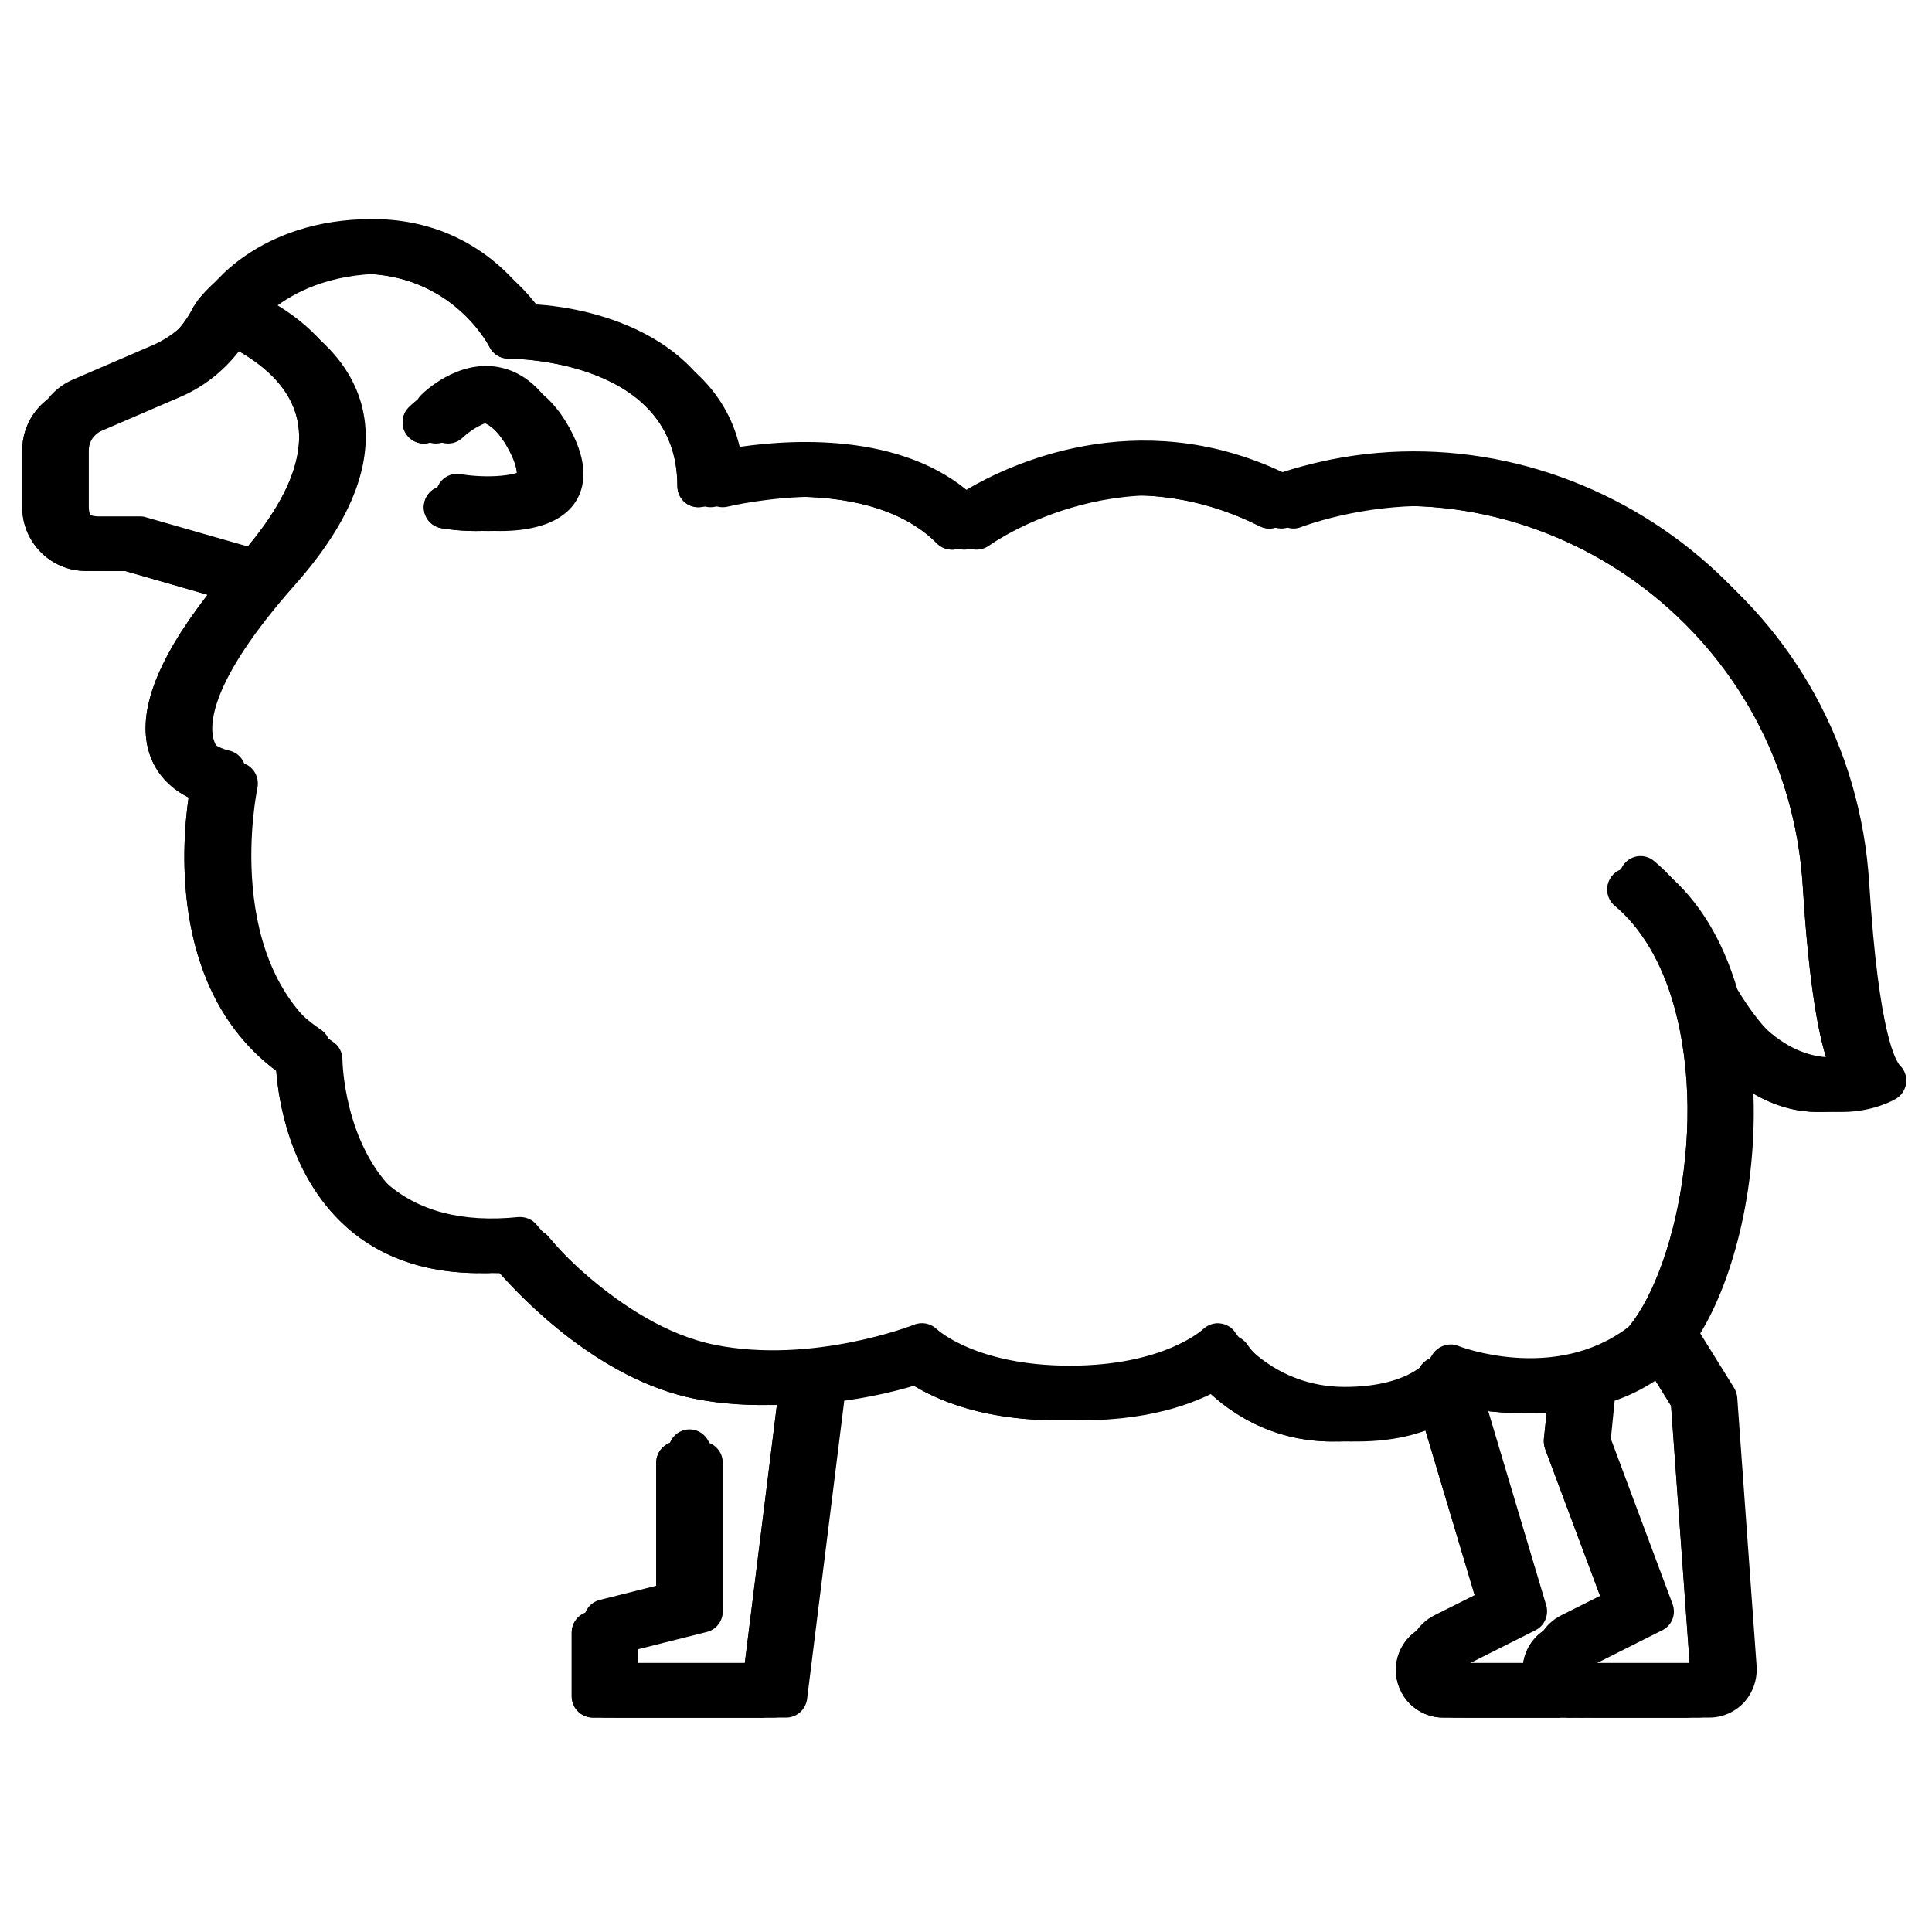 <svg xmlns="http://www.w3.org/2000/svg" xmlns:xlink="http://www.w3.org/1999/xlink" width="200" zoomAndPan="magnify" viewBox="0 0 150 150" height="200" preserveAspectRatio="xMidYMid meet" version="1.0"><defs><clipPath id="7eb87643ad"><path d="M 1.648 1.953 L 146.129 1.953 L 146.129 117.352 L 1.648 117.352 Z M 1.648 1.953 " clip-rule="nonzero"/></clipPath><clipPath id="c503632b9b"><path d="M 1.648 1.008 L 146.129 1.008 L 146.129 116.406 L 1.648 116.406 Z M 1.648 1.008 " clip-rule="nonzero"/></clipPath><clipPath id="7dbf29f07b"><path d="M 0.707 1.953 L 145.188 1.953 L 145.188 117.352 L 0.707 117.352 Z M 0.707 1.953 " clip-rule="nonzero"/></clipPath><clipPath id="0eeb43cb68"><path d="M 0.707 1.953 L 145.188 1.953 L 145.188 117.352 L 0.707 117.352 Z M 0.707 1.953 " clip-rule="nonzero"/></clipPath><clipPath id="4e1ebe2c93"><path d="M 2.59 1.953 L 147.074 1.953 L 147.074 117.352 L 2.59 117.352 Z M 2.59 1.953 " clip-rule="nonzero"/></clipPath><clipPath id="d67b8f3688"><rect x="0" width="149" y="0" height="118"/></clipPath></defs><g transform="matrix(1, 0, 0, 1, 1, 16)"><g clip-path="url(#d67b8f3688)"><path fill="#000000" d="M 37.598 13.43 C 34.477 12.922 31.961 15.344 31.684 15.625 C 31.043 16.266 31.043 17.312 31.684 17.953 C 32.324 18.598 33.363 18.598 34.004 17.953 C 34.02 17.938 35.59 16.445 37.07 16.684 C 37.988 16.832 38.832 17.672 39.582 19.176 C 40.047 20.109 40.199 20.879 39.977 21.18 C 39.422 21.938 36.781 22.09 34.754 21.758 C 33.855 21.609 33.016 22.219 32.867 23.113 C 32.719 24.012 33.324 24.859 34.215 25.008 C 34.617 25.078 35.656 25.227 36.898 25.227 C 38.875 25.227 41.363 24.844 42.617 23.141 C 43.324 22.176 43.883 20.449 42.516 17.699 C 41.27 15.195 39.613 13.758 37.598 13.43 Z M 37.598 13.43 " fill-opacity="1" fill-rule="nonzero"/><g clip-path="url(#7eb87643ad)"><path fill="#000000" d="M 145.582 66.73 C 145.312 66.457 143.93 64.504 143.188 52.609 C 141.855 31.074 121.871 16.711 102.285 20.629 C 100.594 20.977 99.316 21.355 98.574 21.602 C 87.254 16.262 77.312 21.027 74.031 22.973 C 68.32 18.305 59.523 19.113 55.684 19.758 C 54.488 11.449 45.773 8.844 40.359 8.562 C 39.047 6.566 35.223 1.953 27.922 1.953 C 18.949 1.953 15.223 7.391 15.074 7.641 C 15.059 7.656 15.059 7.688 15.043 7.723 C 15.027 7.754 14.992 7.773 14.977 7.805 C 14.09 9.586 12.598 11.004 10.777 11.777 L 4.656 14.414 C 2.836 15.207 1.668 16.988 1.668 18.965 L 1.668 23.383 C 1.668 26.102 3.883 28.328 6.594 28.328 L 9.645 28.328 L 16.059 30.176 C 11.988 35.434 10.496 39.539 11.598 42.656 C 12.188 44.32 13.434 45.344 14.582 45.918 C 14.008 49.91 13.254 61.051 21.391 67.137 C 21.555 69.344 22.41 75.23 26.742 79.172 C 29.742 81.906 33.781 83.109 38.703 82.797 C 40.539 84.891 46.496 91.105 53.848 92.59 C 56.047 93.035 58.227 93.133 60.262 93.066 L 57.652 114.055 L 47.613 114.055 L 47.613 112.043 L 52.93 110.707 C 53.668 110.527 54.176 109.867 54.176 109.109 L 54.176 97.566 C 54.176 96.66 53.438 95.918 52.535 95.918 C 51.633 95.918 50.895 96.66 50.895 97.566 L 50.895 107.82 L 45.578 109.156 C 44.84 109.34 44.332 110 44.332 110.758 L 44.332 115.703 C 44.332 116.609 45.07 117.352 45.973 117.352 L 59.098 117.352 C 59.918 117.352 60.625 116.723 60.723 115.898 L 63.594 92.82 L 63.594 92.754 C 66.613 92.344 69.043 91.617 70.289 91.188 C 71.848 92.277 75.555 94.27 82.07 94.27 C 87.879 94.27 91.473 92.688 93.277 91.566 C 94.883 93.25 98.246 95.918 103.398 95.918 C 106.684 95.918 108.898 95.16 110.391 94.305 L 114.559 108.25 L 110.355 110.359 C 109.094 111.004 108.324 112.258 108.324 113.656 C 108.324 115.703 109.965 117.352 111.996 117.352 L 120.926 117.352 C 121.039 117.352 121.137 117.301 121.234 117.285 C 121.434 117.316 121.629 117.352 121.844 117.352 L 130.77 117.352 C 131.785 117.352 132.754 116.922 133.445 116.195 C 134.133 115.453 134.492 114.449 134.445 113.41 L 132.934 92.508 C 132.918 92.242 132.82 91.98 132.688 91.75 L 130.062 87.527 C 132.652 83.324 134.711 75.699 134.117 67.473 C 135.586 68.762 137.156 69.625 138.82 70.047 C 139.633 70.254 140.398 70.332 141.098 70.332 C 143.531 70.332 145.18 69.359 145.266 69.305 C 145.699 69.047 145.988 68.598 146.051 68.094 C 146.109 67.59 145.938 67.086 145.582 66.73 Z M 10.316 25.098 C 10.184 25.047 10.02 25.031 9.875 25.031 L 6.594 25.031 C 5.691 25.031 4.949 24.289 4.949 23.383 L 4.949 18.965 C 4.949 18.305 5.344 17.711 5.953 17.449 L 12.074 14.812 C 14.141 13.922 15.863 12.438 17.109 10.574 C 18.848 11.348 22.066 13.145 22.934 16.23 C 23.789 19.23 22.293 22.938 18.488 27.242 C 18.438 27.289 18.406 27.34 18.355 27.406 Z M 120.203 110.359 C 118.938 111.004 118.168 112.258 118.168 113.656 C 118.168 113.789 118.199 113.922 118.199 114.055 L 111.996 114.055 C 111.785 114.055 111.605 113.871 111.605 113.656 C 111.605 113.508 111.688 113.379 111.816 113.312 L 117.266 110.574 C 117.969 110.23 118.332 109.406 118.102 108.629 L 113.508 93.23 C 115.148 93.594 117.477 93.875 120.039 93.562 L 119.809 95.754 C 119.793 96 119.824 96.266 119.906 96.496 L 124.32 108.301 Z M 131.164 113.641 C 131.164 113.773 131.113 113.871 131.062 113.938 C 131 113.988 130.918 114.055 130.77 114.055 L 121.844 114.055 C 121.629 114.055 121.449 113.871 121.449 113.656 C 121.449 113.508 121.531 113.379 121.664 113.312 L 127.109 110.574 C 127.863 110.211 128.211 109.324 127.914 108.531 L 123.121 95.707 L 123.418 92.754 C 124.746 92.293 126.078 91.617 127.355 90.645 C 127.52 90.512 127.699 90.363 127.863 90.215 L 129.688 93.148 Z M 132.938 60.801 C 131.797 56.945 129.949 53.906 127.422 51.789 C 126.727 51.211 125.691 51.301 125.113 52 C 124.531 52.703 124.625 53.742 125.32 54.324 C 127.367 56.039 128.945 58.684 129.883 61.984 C 132.793 72.172 129.328 85.031 125.387 88.008 C 119.66 92.324 112.277 89.473 112.211 89.441 C 111.457 89.129 110.555 89.488 110.16 90.199 C 110.094 90.297 108.715 92.621 103.398 92.621 C 97.836 92.621 95.031 88.582 94.918 88.418 C 94.656 88.008 94.211 87.742 93.734 87.691 C 93.672 87.691 93.605 87.676 93.555 87.676 C 93.129 87.676 92.719 87.859 92.406 88.137 C 92.375 88.172 89.371 90.973 82.07 90.973 C 74.77 90.973 71.766 88.172 71.75 88.156 C 71.273 87.691 70.582 87.543 69.977 87.793 C 69.895 87.824 62.102 90.875 54.504 89.359 C 46.988 87.84 40.754 80.125 40.688 80.059 C 40.344 79.617 39.801 79.402 39.246 79.434 C 34.879 79.879 31.418 78.973 28.957 76.746 C 24.723 72.906 24.641 66.312 24.641 66.246 C 24.641 65.703 24.363 65.176 23.902 64.879 C 15.141 58.992 18.012 45.309 18.043 45.176 C 18.125 44.73 18.043 44.27 17.797 43.906 C 17.551 43.527 17.16 43.281 16.715 43.199 C 16.668 43.184 15.141 42.871 14.68 41.535 C 14.305 40.43 14.172 37.066 20.949 29.418 C 25.543 24.242 27.266 19.492 26.102 15.32 C 25 11.449 21.637 9.141 19.293 7.953 C 20.816 6.75 23.59 5.25 27.922 5.25 C 34.961 5.25 37.832 10.707 37.949 10.938 C 38.227 11.496 38.785 11.844 39.41 11.844 C 39.949 11.844 52.535 11.957 52.535 21.734 C 52.535 22.246 52.766 22.723 53.16 23.039 C 53.57 23.352 54.078 23.449 54.57 23.332 C 54.699 23.301 66.891 20.352 72.699 26.203 C 73.273 26.762 74.16 26.828 74.816 26.383 C 75.262 26.055 85.695 18.801 97.738 24.852 C 98.164 25.066 98.641 25.098 99.086 24.918 C 99.102 24.918 100.547 24.34 102.926 23.863 C 120.812 20.289 138.711 33.43 139.91 52.812 C 140.414 60.848 141.203 64.844 142.02 66.969 C 140.039 67.266 136.469 66.719 132.938 60.801 Z M 132.938 60.801 " fill-opacity="1" fill-rule="nonzero"/></g><path fill="#000000" d="M 37.598 12.484 C 34.477 11.98 31.961 14.402 31.684 14.68 C 31.043 15.324 31.043 16.367 31.684 17.012 C 32.324 17.656 33.363 17.656 34.004 17.012 C 34.02 16.996 35.59 15.5 37.07 15.738 C 37.988 15.891 38.832 16.727 39.582 18.23 C 40.047 19.168 40.199 19.934 39.977 20.238 C 39.422 20.996 36.781 21.148 34.754 20.812 C 33.855 20.664 33.016 21.273 32.867 22.172 C 32.719 23.07 33.324 23.918 34.215 24.066 C 34.617 24.133 35.656 24.285 36.898 24.285 C 38.875 24.285 41.363 23.902 42.617 22.195 C 43.324 21.23 43.883 19.504 42.516 16.758 C 41.27 14.254 39.613 12.816 37.598 12.484 Z M 37.598 12.484 " fill-opacity="1" fill-rule="nonzero"/><g clip-path="url(#c503632b9b)"><path fill="#000000" d="M 145.582 65.785 C 145.312 65.516 143.93 63.559 143.188 51.664 C 141.855 30.133 121.871 15.77 102.285 19.688 C 100.594 20.035 99.316 20.414 98.574 20.66 C 87.254 15.32 77.312 20.082 74.031 22.027 C 68.32 17.363 59.523 18.172 55.684 18.812 C 54.488 10.504 45.773 7.898 40.359 7.621 C 39.047 5.625 35.223 1.008 27.922 1.008 C 18.949 1.008 15.223 6.449 15.074 6.695 C 15.059 6.711 15.059 6.746 15.043 6.777 C 15.027 6.812 14.992 6.828 14.977 6.859 C 14.09 8.641 12.598 10.059 10.777 10.836 L 4.656 13.473 C 2.836 14.262 1.668 16.043 1.668 18.023 L 1.668 22.441 C 1.668 25.16 3.883 27.387 6.594 27.387 L 9.645 27.387 L 16.059 29.23 C 11.988 34.492 10.496 38.598 11.598 41.711 C 12.188 43.375 13.434 44.398 14.582 44.977 C 14.008 48.965 13.254 60.109 21.391 66.191 C 21.555 68.402 22.41 74.285 26.742 78.227 C 29.742 80.965 33.781 82.168 38.703 81.855 C 40.539 83.949 46.496 90.164 53.848 91.645 C 56.047 92.09 58.227 92.191 60.262 92.125 L 57.652 113.109 L 47.613 113.109 L 47.613 111.098 L 52.93 109.766 C 53.668 109.582 54.176 108.922 54.176 108.164 L 54.176 96.625 C 54.176 95.719 53.438 94.977 52.535 94.977 C 51.633 94.977 50.895 95.719 50.895 96.625 L 50.895 106.879 L 45.578 108.215 C 44.84 108.395 44.332 109.055 44.332 109.812 L 44.332 114.758 C 44.332 115.664 45.07 116.406 45.973 116.406 L 59.098 116.406 C 59.918 116.406 60.625 115.781 60.723 114.957 L 63.594 91.879 L 63.594 91.812 C 66.613 91.398 69.043 90.672 70.289 90.246 C 71.848 91.332 75.555 93.328 82.07 93.328 C 87.879 93.328 91.473 91.746 93.277 90.625 C 94.883 92.305 98.246 94.977 103.398 94.977 C 106.684 94.977 108.898 94.219 110.391 93.359 L 114.559 107.309 L 110.355 109.418 C 109.094 110.059 108.324 111.312 108.324 112.715 C 108.324 114.758 109.965 116.406 111.996 116.406 L 120.926 116.406 C 121.039 116.406 121.137 116.359 121.234 116.34 C 121.434 116.375 121.629 116.406 121.844 116.406 L 130.77 116.406 C 131.785 116.406 132.754 115.98 133.445 115.254 C 134.133 114.512 134.492 113.508 134.445 112.469 L 132.934 91.562 C 132.918 91.301 132.82 91.035 132.688 90.805 L 130.062 86.586 C 132.652 82.379 134.711 74.754 134.117 66.531 C 135.586 67.82 137.156 68.684 138.82 69.102 C 139.633 69.309 140.398 69.391 141.098 69.391 C 143.531 69.391 145.18 68.414 145.266 68.363 C 145.699 68.102 145.988 67.656 146.051 67.152 C 146.109 66.648 145.938 66.145 145.582 65.785 Z M 10.316 24.156 C 10.184 24.105 10.02 24.09 9.875 24.09 L 6.594 24.09 C 5.691 24.09 4.949 23.348 4.949 22.441 L 4.949 18.023 C 4.949 17.363 5.344 16.77 5.953 16.504 L 12.074 13.867 C 14.141 12.977 15.863 11.492 17.109 9.629 C 18.848 10.406 22.066 12.203 22.934 15.285 C 23.789 18.285 22.293 21.996 18.488 26.297 C 18.438 26.348 18.406 26.398 18.355 26.461 Z M 120.203 109.418 C 118.938 110.059 118.168 111.312 118.168 112.715 C 118.168 112.848 118.199 112.977 118.199 113.109 L 111.996 113.109 C 111.785 113.109 111.605 112.93 111.605 112.715 C 111.605 112.566 111.688 112.434 111.816 112.367 L 117.266 109.633 C 117.969 109.285 118.332 108.461 118.102 107.688 L 113.508 92.289 C 115.148 92.652 117.477 92.934 120.039 92.617 L 119.809 94.812 C 119.793 95.059 119.824 95.324 119.906 95.555 L 124.32 107.355 Z M 131.164 112.699 C 131.164 112.828 131.113 112.93 131.062 112.996 C 131 113.043 130.918 113.109 130.77 113.109 L 121.844 113.109 C 121.629 113.109 121.449 112.93 121.449 112.715 C 121.449 112.566 121.531 112.434 121.664 112.367 L 127.109 109.633 C 127.863 109.27 128.211 108.379 127.914 107.586 L 123.121 94.762 L 123.418 91.812 C 124.746 91.348 126.078 90.672 127.355 89.699 C 127.52 89.57 127.699 89.422 127.863 89.273 L 129.688 92.207 Z M 132.938 59.855 C 131.797 56.004 129.949 52.965 127.422 50.848 C 126.727 50.266 125.691 50.359 125.113 51.059 C 124.531 51.758 124.625 52.797 125.32 53.383 C 127.367 55.094 128.945 57.742 129.883 61.043 C 132.793 71.227 129.328 84.09 125.387 87.062 C 119.66 91.383 112.277 88.531 112.211 88.496 C 111.457 88.184 110.555 88.547 110.16 89.254 C 110.094 89.355 108.715 91.68 103.398 91.68 C 97.836 91.68 95.031 87.641 94.918 87.477 C 94.656 87.062 94.211 86.801 93.734 86.75 C 93.672 86.75 93.605 86.734 93.555 86.734 C 93.129 86.734 92.719 86.914 92.406 87.195 C 92.375 87.227 89.371 90.031 82.07 90.031 C 74.77 90.031 71.766 87.227 71.75 87.211 C 71.273 86.75 70.582 86.602 69.977 86.848 C 69.895 86.883 62.102 89.934 54.504 88.414 C 46.988 86.898 40.754 79.184 40.688 79.117 C 40.344 78.672 39.801 78.457 39.246 78.492 C 34.879 78.938 31.418 78.027 28.957 75.805 C 24.723 71.961 24.641 65.367 24.641 65.301 C 24.641 64.758 24.363 64.23 23.902 63.934 C 15.141 58.047 18.012 44.367 18.043 44.234 C 18.125 43.789 18.043 43.328 17.797 42.965 C 17.551 42.586 17.16 42.34 16.715 42.254 C 16.668 42.238 15.141 41.926 14.68 40.59 C 14.305 39.484 14.172 36.125 20.949 28.473 C 25.543 23.297 27.266 18.551 26.102 14.379 C 25 10.504 21.637 8.195 19.293 7.008 C 20.816 5.805 23.59 4.305 27.922 4.305 C 34.961 4.305 37.832 9.762 37.949 9.992 C 38.227 10.555 38.785 10.898 39.41 10.898 C 39.949 10.898 52.535 11.016 52.535 20.793 C 52.535 21.301 52.766 21.781 53.16 22.094 C 53.57 22.406 54.078 22.508 54.57 22.391 C 54.699 22.359 66.891 19.406 72.699 25.258 C 73.273 25.82 74.16 25.887 74.816 25.441 C 75.262 25.109 85.695 17.855 97.738 23.906 C 98.164 24.121 98.641 24.156 99.086 23.973 C 99.102 23.973 100.547 23.395 102.926 22.918 C 120.812 19.348 138.711 32.484 139.91 51.871 C 140.414 59.906 141.203 63.902 142.02 66.023 C 140.039 66.32 136.469 65.777 132.938 59.855 Z M 132.938 59.855 " fill-opacity="1" fill-rule="nonzero"/></g><path fill="#000000" d="M 36.656 13.43 C 33.531 12.922 31.02 15.344 30.742 15.625 C 30.102 16.266 30.102 17.312 30.742 17.953 C 31.383 18.598 32.422 18.598 33.062 17.953 C 33.078 17.938 34.648 16.445 36.129 16.684 C 37.047 16.832 37.891 17.672 38.637 19.176 C 39.105 20.109 39.254 20.879 39.035 21.18 C 38.48 21.938 35.836 22.09 33.809 21.758 C 32.91 21.609 32.07 22.219 31.926 23.113 C 31.777 24.012 32.379 24.859 33.273 25.008 C 33.676 25.078 34.715 25.227 35.953 25.227 C 37.93 25.227 40.418 24.844 41.672 23.141 C 42.383 22.176 42.941 20.449 41.574 17.699 C 40.328 15.195 38.672 13.758 36.656 13.43 Z M 36.656 13.43 " fill-opacity="1" fill-rule="nonzero"/><g clip-path="url(#7dbf29f07b)"><path fill="#000000" d="M 144.637 66.73 C 144.367 66.457 142.984 64.504 142.242 52.609 C 140.91 31.074 120.93 16.711 101.34 20.629 C 99.652 20.977 98.371 21.355 97.633 21.602 C 86.312 16.262 76.367 21.027 73.086 22.973 C 67.375 18.305 58.582 19.113 54.742 19.758 C 53.543 11.449 44.832 8.844 39.418 8.562 C 38.105 6.566 34.281 1.953 26.98 1.953 C 18.004 1.953 14.281 7.391 14.133 7.641 C 14.117 7.656 14.117 7.688 14.098 7.723 C 14.082 7.754 14.051 7.773 14.035 7.805 C 13.148 9.586 11.652 11.004 9.832 11.777 L 3.711 14.414 C 1.891 15.207 0.727 16.988 0.727 18.965 L 0.727 23.383 C 0.727 26.102 2.941 28.328 5.648 28.328 L 8.699 28.328 L 15.117 30.176 C 11.047 35.434 9.555 39.539 10.652 42.656 C 11.242 44.32 12.492 45.344 13.641 45.918 C 13.066 49.91 12.309 61.051 20.449 67.137 C 20.613 69.344 21.465 75.23 25.797 79.172 C 28.801 81.906 32.836 83.109 37.758 82.797 C 39.598 84.891 45.555 91.105 52.902 92.59 C 55.102 93.035 57.285 93.133 59.32 93.066 L 56.711 114.055 L 46.668 114.055 L 46.668 112.043 L 51.984 110.707 C 52.723 110.527 53.23 109.867 53.23 109.109 L 53.23 97.566 C 53.23 96.66 52.492 95.918 51.59 95.918 C 50.688 95.918 49.949 96.66 49.949 97.566 L 49.949 107.82 L 44.633 109.156 C 43.895 109.34 43.387 110 43.387 110.758 L 43.387 115.703 C 43.387 116.609 44.125 117.352 45.027 117.352 L 58.156 117.352 C 58.977 117.352 59.68 116.723 59.777 115.898 L 62.652 92.82 L 62.652 92.754 C 65.668 92.344 68.098 91.617 69.344 91.188 C 70.902 92.277 74.613 94.27 81.125 94.27 C 86.934 94.27 90.527 92.688 92.332 91.566 C 93.941 93.25 97.305 95.918 102.457 95.918 C 105.738 95.918 107.953 95.16 109.445 94.305 L 113.613 108.25 L 109.414 110.359 C 108.152 111.004 107.379 112.258 107.379 113.656 C 107.379 115.703 109.02 117.352 111.055 117.352 L 119.98 117.352 C 120.098 117.352 120.195 117.301 120.293 117.285 C 120.488 117.316 120.688 117.352 120.898 117.352 L 129.824 117.352 C 130.844 117.352 131.812 116.922 132.5 116.195 C 133.188 115.453 133.551 114.449 133.5 113.41 L 131.992 92.508 C 131.977 92.242 131.875 91.98 131.746 91.75 L 129.121 87.527 C 131.707 83.324 133.77 75.699 133.172 67.473 C 134.641 68.762 136.215 69.625 137.875 70.047 C 138.688 70.254 139.453 70.332 140.152 70.332 C 142.59 70.332 144.234 69.359 144.324 69.305 C 144.758 69.047 145.043 68.598 145.105 68.094 C 145.168 67.59 144.996 67.086 144.637 66.73 Z M 9.375 25.098 C 9.242 25.047 9.078 25.031 8.93 25.031 L 5.648 25.031 C 4.746 25.031 4.008 24.289 4.008 23.383 L 4.008 18.965 C 4.008 18.305 4.402 17.711 5.008 17.449 L 11.129 14.812 C 13.195 13.922 14.918 12.438 16.168 10.574 C 17.906 11.348 21.121 13.145 21.992 16.23 C 22.844 19.23 21.352 22.938 17.543 27.242 C 17.496 27.289 17.461 27.34 17.414 27.406 Z M 119.258 110.359 C 117.996 111.004 117.223 112.258 117.223 113.656 C 117.223 113.789 117.258 113.922 117.258 114.055 L 111.055 114.055 C 110.84 114.055 110.66 113.871 110.66 113.656 C 110.66 113.508 110.742 113.379 110.875 113.312 L 116.32 110.574 C 117.027 110.23 117.387 109.406 117.16 108.629 L 112.562 93.23 C 114.207 93.594 116.535 93.875 119.094 93.562 L 118.863 95.754 C 118.848 96 118.883 96.266 118.965 96.496 L 123.379 108.301 Z M 130.219 113.641 C 130.219 113.773 130.172 113.871 130.121 113.938 C 130.055 113.988 129.973 114.055 129.824 114.055 L 120.898 114.055 C 120.688 114.055 120.508 113.871 120.508 113.656 C 120.508 113.508 120.59 113.379 120.719 113.312 L 126.168 110.574 C 126.922 110.211 127.266 109.324 126.973 108.531 L 122.18 95.707 L 122.477 92.754 C 123.805 92.293 125.133 91.617 126.414 90.645 C 126.578 90.512 126.758 90.363 126.922 90.215 L 128.742 93.148 Z M 131.996 60.801 C 130.852 56.945 129.008 53.906 126.48 51.789 C 125.781 51.211 124.746 51.301 124.168 52 C 123.59 52.703 123.684 53.742 124.379 54.324 C 126.426 56.039 128 58.684 128.938 61.984 C 131.848 72.172 128.383 85.031 124.445 88.008 C 118.719 92.324 111.332 89.473 111.27 89.441 C 110.512 89.129 109.609 89.488 109.219 90.199 C 109.152 90.297 107.773 92.621 102.457 92.621 C 96.895 92.621 94.09 88.582 93.973 88.418 C 93.711 88.008 93.27 87.742 92.793 87.691 C 92.727 87.691 92.66 87.676 92.613 87.676 C 92.184 87.676 91.773 87.859 91.465 88.137 C 91.43 88.172 88.43 90.973 81.125 90.973 C 73.824 90.973 70.82 88.172 70.805 88.156 C 70.328 87.691 69.641 87.543 69.035 87.793 C 68.953 87.824 61.156 90.875 53.562 89.359 C 46.047 87.84 39.809 80.125 39.746 80.059 C 39.398 79.617 38.859 79.402 38.301 79.434 C 33.938 79.879 30.473 78.973 28.012 76.746 C 23.781 72.906 23.699 66.312 23.699 66.246 C 23.699 65.703 23.418 65.176 22.961 64.879 C 14.199 58.992 17.07 45.309 17.102 45.176 C 17.184 44.73 17.102 44.27 16.855 43.906 C 16.609 43.527 16.215 43.281 15.773 43.199 C 15.723 43.184 14.199 42.871 13.738 41.535 C 13.359 40.43 13.23 37.066 20.004 29.418 C 24.602 24.242 26.324 19.492 25.156 15.32 C 24.059 11.449 20.695 9.141 18.348 7.953 C 19.875 6.75 22.648 5.25 26.98 5.25 C 34.02 5.25 36.891 10.707 37.004 10.938 C 37.285 11.496 37.84 11.844 38.465 11.844 C 39.008 11.844 51.59 11.957 51.59 21.734 C 51.59 22.246 51.82 22.723 52.215 23.039 C 52.625 23.352 53.133 23.449 53.625 23.332 C 53.758 23.301 65.949 20.352 71.758 26.203 C 72.332 26.762 73.219 26.828 73.875 26.383 C 74.316 26.055 84.754 18.801 96.797 24.852 C 97.223 25.066 97.699 25.098 98.141 24.918 C 98.156 24.918 99.602 24.34 101.98 23.863 C 119.867 20.289 137.77 33.43 138.969 52.812 C 139.469 60.848 140.262 64.844 141.074 66.969 C 139.094 67.266 135.523 66.719 131.996 60.801 Z M 131.996 60.801 " fill-opacity="1" fill-rule="nonzero"/></g><path fill="#000000" d="M 36.656 13.43 C 33.531 12.922 31.02 15.344 30.742 15.625 C 30.102 16.266 30.102 17.312 30.742 17.953 C 31.383 18.598 32.422 18.598 33.062 17.953 C 33.078 17.938 34.648 16.445 36.129 16.684 C 37.047 16.832 37.891 17.672 38.637 19.176 C 39.105 20.109 39.254 20.879 39.035 21.18 C 38.48 21.938 35.836 22.09 33.809 21.758 C 32.91 21.609 32.07 22.219 31.926 23.113 C 31.777 24.012 32.379 24.859 33.273 25.008 C 33.676 25.078 34.715 25.227 35.953 25.227 C 37.93 25.227 40.418 24.844 41.672 23.141 C 42.383 22.176 42.941 20.449 41.574 17.699 C 40.328 15.195 38.672 13.758 36.656 13.43 Z M 36.656 13.43 " fill-opacity="1" fill-rule="nonzero"/><g clip-path="url(#0eeb43cb68)"><path fill="#000000" d="M 144.637 66.73 C 144.367 66.457 142.984 64.504 142.242 52.609 C 140.91 31.074 120.93 16.711 101.34 20.629 C 99.652 20.977 98.371 21.355 97.633 21.602 C 86.312 16.262 76.367 21.027 73.086 22.973 C 67.375 18.305 58.582 19.113 54.742 19.758 C 53.543 11.449 44.832 8.844 39.418 8.562 C 38.105 6.566 34.281 1.953 26.98 1.953 C 18.004 1.953 14.281 7.391 14.133 7.641 C 14.117 7.656 14.117 7.688 14.098 7.723 C 14.082 7.754 14.051 7.773 14.035 7.805 C 13.148 9.586 11.652 11.004 9.832 11.777 L 3.711 14.414 C 1.891 15.207 0.727 16.988 0.727 18.965 L 0.727 23.383 C 0.727 26.102 2.941 28.328 5.648 28.328 L 8.699 28.328 L 15.117 30.176 C 11.047 35.434 9.555 39.539 10.652 42.656 C 11.242 44.32 12.492 45.344 13.641 45.918 C 13.066 49.91 12.309 61.051 20.449 67.137 C 20.613 69.344 21.465 75.23 25.797 79.172 C 28.801 81.906 32.836 83.109 37.758 82.797 C 39.598 84.891 45.555 91.105 52.902 92.59 C 55.102 93.035 57.285 93.133 59.32 93.066 L 56.711 114.055 L 46.668 114.055 L 46.668 112.043 L 51.984 110.707 C 52.723 110.527 53.23 109.867 53.23 109.109 L 53.23 97.566 C 53.23 96.66 52.492 95.918 51.59 95.918 C 50.688 95.918 49.949 96.66 49.949 97.566 L 49.949 107.82 L 44.633 109.156 C 43.895 109.34 43.387 110 43.387 110.758 L 43.387 115.703 C 43.387 116.609 44.125 117.352 45.027 117.352 L 58.156 117.352 C 58.977 117.352 59.68 116.723 59.777 115.898 L 62.652 92.82 L 62.652 92.754 C 65.668 92.344 68.098 91.617 69.344 91.188 C 70.902 92.277 74.613 94.27 81.125 94.27 C 86.934 94.27 90.527 92.688 92.332 91.566 C 93.941 93.25 97.305 95.918 102.457 95.918 C 105.738 95.918 107.953 95.16 109.445 94.305 L 113.613 108.25 L 109.414 110.359 C 108.152 111.004 107.379 112.258 107.379 113.656 C 107.379 115.703 109.02 117.352 111.055 117.352 L 119.98 117.352 C 120.098 117.352 120.195 117.301 120.293 117.285 C 120.488 117.316 120.688 117.352 120.898 117.352 L 129.824 117.352 C 130.844 117.352 131.812 116.922 132.5 116.195 C 133.188 115.453 133.551 114.449 133.5 113.41 L 131.992 92.508 C 131.977 92.242 131.875 91.98 131.746 91.75 L 129.121 87.527 C 131.707 83.324 133.77 75.699 133.172 67.473 C 134.641 68.762 136.215 69.625 137.875 70.047 C 138.688 70.254 139.453 70.332 140.152 70.332 C 142.59 70.332 144.234 69.359 144.324 69.305 C 144.758 69.047 145.043 68.598 145.105 68.094 C 145.168 67.59 144.996 67.086 144.637 66.73 Z M 9.375 25.098 C 9.242 25.047 9.078 25.031 8.93 25.031 L 5.648 25.031 C 4.746 25.031 4.008 24.289 4.008 23.383 L 4.008 18.965 C 4.008 18.305 4.402 17.711 5.008 17.449 L 11.129 14.812 C 13.195 13.922 14.918 12.438 16.168 10.574 C 17.906 11.348 21.121 13.145 21.992 16.23 C 22.844 19.23 21.352 22.938 17.543 27.242 C 17.496 27.289 17.461 27.34 17.414 27.406 Z M 119.258 110.359 C 117.996 111.004 117.223 112.258 117.223 113.656 C 117.223 113.789 117.258 113.922 117.258 114.055 L 111.055 114.055 C 110.84 114.055 110.66 113.871 110.66 113.656 C 110.66 113.508 110.742 113.379 110.875 113.312 L 116.32 110.574 C 117.027 110.23 117.387 109.406 117.16 108.629 L 112.562 93.23 C 114.207 93.594 116.535 93.875 119.094 93.562 L 118.863 95.754 C 118.848 96 118.883 96.266 118.965 96.496 L 123.379 108.301 Z M 130.219 113.641 C 130.219 113.773 130.172 113.871 130.121 113.938 C 130.055 113.988 129.973 114.055 129.824 114.055 L 120.898 114.055 C 120.688 114.055 120.508 113.871 120.508 113.656 C 120.508 113.508 120.59 113.379 120.719 113.312 L 126.168 110.574 C 126.922 110.211 127.266 109.324 126.973 108.531 L 122.18 95.707 L 122.477 92.754 C 123.805 92.293 125.133 91.617 126.414 90.645 C 126.578 90.512 126.758 90.363 126.922 90.215 L 128.742 93.148 Z M 131.996 60.801 C 130.852 56.945 129.008 53.906 126.48 51.789 C 125.781 51.211 124.746 51.301 124.168 52 C 123.59 52.703 123.684 53.742 124.379 54.324 C 126.426 56.039 128 58.684 128.938 61.984 C 131.848 72.172 128.383 85.031 124.445 88.008 C 118.719 92.324 111.332 89.473 111.27 89.441 C 110.512 89.129 109.609 89.488 109.219 90.199 C 109.152 90.297 107.773 92.621 102.457 92.621 C 96.895 92.621 94.09 88.582 93.973 88.418 C 93.711 88.008 93.27 87.742 92.793 87.691 C 92.727 87.691 92.66 87.676 92.613 87.676 C 92.184 87.676 91.773 87.859 91.465 88.137 C 91.43 88.172 88.43 90.973 81.125 90.973 C 73.824 90.973 70.82 88.172 70.805 88.156 C 70.328 87.691 69.641 87.543 69.035 87.793 C 68.953 87.824 61.156 90.875 53.562 89.359 C 46.047 87.84 39.809 80.125 39.746 80.059 C 39.398 79.617 38.859 79.402 38.301 79.434 C 33.938 79.879 30.473 78.973 28.012 76.746 C 23.781 72.906 23.699 66.312 23.699 66.246 C 23.699 65.703 23.418 65.176 22.961 64.879 C 14.199 58.992 17.07 45.309 17.102 45.176 C 17.184 44.73 17.102 44.27 16.855 43.906 C 16.609 43.527 16.215 43.281 15.773 43.199 C 15.723 43.184 14.199 42.871 13.738 41.535 C 13.359 40.43 13.23 37.066 20.004 29.418 C 24.602 24.242 26.324 19.492 25.156 15.32 C 24.059 11.449 20.695 9.141 18.348 7.953 C 19.875 6.75 22.648 5.25 26.98 5.25 C 34.02 5.25 36.891 10.707 37.004 10.938 C 37.285 11.496 37.84 11.844 38.465 11.844 C 39.008 11.844 51.59 11.957 51.59 21.734 C 51.59 22.246 51.82 22.723 52.215 23.039 C 52.625 23.352 53.133 23.449 53.625 23.332 C 53.758 23.301 65.949 20.352 71.758 26.203 C 72.332 26.762 73.219 26.828 73.875 26.383 C 74.316 26.055 84.754 18.801 96.797 24.852 C 97.223 25.066 97.699 25.098 98.141 24.918 C 98.156 24.918 99.602 24.34 101.98 23.863 C 119.867 20.289 137.77 33.43 138.969 52.812 C 139.469 60.848 140.262 64.844 141.074 66.969 C 139.094 67.266 135.523 66.719 131.996 60.801 Z M 131.996 60.801 " fill-opacity="1" fill-rule="nonzero"/></g><path fill="#000000" d="M 38.539 13.43 C 35.418 12.922 32.906 15.344 32.629 15.625 C 31.988 16.266 31.988 17.312 32.629 17.953 C 33.27 18.598 34.309 18.598 34.949 17.953 C 34.965 17.938 36.531 16.445 38.016 16.684 C 38.934 16.832 39.777 17.672 40.523 19.176 C 40.992 20.109 41.141 20.879 40.922 21.18 C 40.367 21.938 37.723 22.09 35.695 21.758 C 34.797 21.609 33.957 22.219 33.812 23.113 C 33.664 24.012 34.266 24.859 35.16 25.008 C 35.562 25.078 36.602 25.227 37.84 25.227 C 39.816 25.227 42.305 24.844 43.559 23.141 C 44.27 22.176 44.828 20.449 43.461 17.699 C 42.215 15.195 40.559 13.758 38.539 13.43 Z M 38.539 13.43 " fill-opacity="1" fill-rule="nonzero"/><g clip-path="url(#4e1ebe2c93)"><path fill="#000000" d="M 146.523 66.73 C 146.254 66.457 144.871 64.504 144.129 52.609 C 142.797 31.074 122.816 16.711 103.227 20.629 C 101.539 20.977 100.258 21.355 99.52 21.602 C 88.199 16.262 78.254 21.027 74.973 22.973 C 69.262 18.305 60.469 19.113 56.629 19.758 C 55.43 11.449 46.719 8.844 41.305 8.562 C 39.992 6.566 36.168 1.953 28.867 1.953 C 19.891 1.953 16.164 7.391 16.02 7.641 C 16 7.656 16 7.688 15.984 7.723 C 15.969 7.754 15.938 7.773 15.918 7.805 C 15.035 9.586 13.539 11.004 11.719 11.777 L 5.598 14.414 C 3.777 15.207 2.613 16.988 2.613 18.965 L 2.613 23.383 C 2.613 26.102 4.828 28.328 7.535 28.328 L 10.586 28.328 L 17.004 30.176 C 12.934 35.434 11.441 39.539 12.539 42.656 C 13.129 44.32 14.379 45.344 15.527 45.918 C 14.953 49.91 14.195 61.051 22.336 67.137 C 22.5 69.344 23.352 75.23 27.684 79.172 C 30.688 81.906 34.723 83.109 39.645 82.797 C 41.484 84.891 47.441 91.105 54.789 92.59 C 56.988 93.035 59.172 93.133 61.207 93.066 L 58.598 114.055 L 48.555 114.055 L 48.555 112.043 L 53.871 110.707 C 54.609 110.527 55.117 109.867 55.117 109.109 L 55.117 97.566 C 55.117 96.66 54.379 95.918 53.477 95.918 C 52.574 95.918 51.836 96.66 51.836 97.566 L 51.836 107.82 L 46.52 109.156 C 45.781 109.34 45.273 110 45.273 110.758 L 45.273 115.703 C 45.273 116.609 46.012 117.352 46.914 117.352 L 60.043 117.352 C 60.863 117.352 61.566 116.723 61.664 115.898 L 64.539 92.82 L 64.539 92.754 C 67.555 92.344 69.984 91.617 71.23 91.188 C 72.789 92.277 76.5 94.27 83.012 94.27 C 88.82 94.27 92.414 92.688 94.219 91.566 C 95.828 93.25 99.191 95.918 104.344 95.918 C 107.625 95.918 109.84 95.16 111.332 94.305 L 115.5 108.25 L 111.301 110.359 C 110.035 111.004 109.266 112.258 109.266 113.656 C 109.266 115.703 110.906 117.352 112.941 117.352 L 121.867 117.352 C 121.98 117.352 122.082 117.301 122.18 117.285 C 122.375 117.316 122.574 117.352 122.785 117.352 L 131.711 117.352 C 132.73 117.352 133.699 116.922 134.387 116.195 C 135.074 115.453 135.438 114.449 135.387 113.41 L 133.879 92.508 C 133.863 92.242 133.762 91.98 133.633 91.75 L 131.008 87.527 C 133.594 83.324 135.656 75.699 135.059 67.473 C 136.527 68.762 138.098 69.625 139.762 70.047 C 140.574 70.254 141.34 70.332 142.039 70.332 C 144.473 70.332 146.121 69.359 146.211 69.305 C 146.641 69.047 146.93 68.598 146.992 68.094 C 147.055 67.59 146.883 67.086 146.523 66.73 Z M 11.262 25.098 C 11.129 25.047 10.965 25.031 10.816 25.031 L 7.535 25.031 C 6.633 25.031 5.895 24.289 5.895 23.383 L 5.895 18.965 C 5.895 18.305 6.289 17.711 6.895 17.449 L 13.016 14.812 C 15.082 13.922 16.805 12.438 18.055 10.574 C 19.793 11.348 23.008 13.145 23.879 16.23 C 24.73 19.23 23.238 22.938 19.43 27.242 C 19.383 27.289 19.348 27.34 19.301 27.406 Z M 121.145 110.359 C 119.883 111.004 119.109 112.258 119.109 113.656 C 119.109 113.789 119.145 113.922 119.145 114.055 L 112.941 114.055 C 112.727 114.055 112.547 113.871 112.547 113.656 C 112.547 113.508 112.629 113.379 112.762 113.312 L 118.207 110.574 C 118.914 110.23 119.273 109.406 119.047 108.629 L 114.449 93.23 C 116.09 93.594 118.422 93.875 120.98 93.562 L 120.75 95.754 C 120.734 96 120.77 96.266 120.852 96.496 L 125.266 108.301 Z M 132.105 113.641 C 132.105 113.773 132.059 113.871 132.008 113.938 C 131.941 113.988 131.859 114.055 131.711 114.055 L 122.785 114.055 C 122.574 114.055 122.391 113.871 122.391 113.656 C 122.391 113.508 122.473 113.379 122.605 113.312 L 128.055 110.574 C 128.809 110.211 129.152 109.324 128.855 108.531 L 124.066 95.707 L 124.363 92.754 C 125.691 92.293 127.02 91.617 128.301 90.645 C 128.465 90.512 128.645 90.363 128.809 90.215 L 130.629 93.148 Z M 133.883 60.801 C 132.738 56.945 130.895 53.906 128.363 51.789 C 127.668 51.211 126.633 51.301 126.055 52 C 125.473 52.703 125.566 53.742 126.266 54.324 C 128.312 56.039 129.887 58.684 130.824 61.984 C 133.734 72.172 130.27 85.031 126.332 88.008 C 120.605 92.324 113.219 89.473 113.156 89.441 C 112.398 89.129 111.496 89.488 111.105 90.199 C 111.039 90.297 109.66 92.621 104.344 92.621 C 98.781 92.621 95.977 88.582 95.859 88.418 C 95.598 88.008 95.156 87.742 94.68 87.691 C 94.613 87.691 94.547 87.676 94.5 87.676 C 94.07 87.676 93.66 87.859 93.352 88.137 C 93.316 88.172 90.312 90.973 83.012 90.973 C 75.711 90.973 72.707 88.172 72.691 88.156 C 72.215 87.691 71.527 87.543 70.922 87.793 C 70.84 87.824 63.043 90.875 55.445 89.359 C 47.934 87.84 41.695 80.125 41.633 80.059 C 41.285 79.617 40.746 79.402 40.188 79.434 C 35.824 79.879 32.359 78.973 29.898 76.746 C 25.668 72.906 25.586 66.312 25.586 66.246 C 25.586 65.703 25.305 65.176 24.848 64.879 C 16.082 58.992 18.957 45.309 18.988 45.176 C 19.07 44.73 18.988 44.27 18.742 43.906 C 18.496 43.527 18.102 43.281 17.66 43.199 C 17.609 43.184 16.082 42.871 15.625 41.535 C 15.246 40.43 15.117 37.066 21.891 29.418 C 26.488 24.242 28.211 19.492 27.043 15.32 C 25.945 11.449 22.582 9.141 20.234 7.953 C 21.762 6.75 24.535 5.25 28.867 5.25 C 35.906 5.25 38.777 10.707 38.891 10.938 C 39.172 11.496 39.727 11.844 40.352 11.844 C 40.895 11.844 53.477 11.957 53.477 21.734 C 53.477 22.246 53.707 22.723 54.102 23.039 C 54.512 23.352 55.02 23.449 55.512 23.332 C 55.645 23.301 67.836 20.352 73.645 26.203 C 74.219 26.762 75.105 26.828 75.762 26.383 C 76.203 26.055 86.641 18.801 98.684 24.852 C 99.109 25.066 99.586 25.098 100.027 24.918 C 100.043 24.918 101.488 24.34 103.867 23.863 C 121.754 20.289 139.656 33.43 140.855 52.812 C 141.355 60.848 142.148 64.844 142.961 66.969 C 140.98 67.266 137.41 66.719 133.883 60.801 Z M 133.883 60.801 " fill-opacity="1" fill-rule="nonzero"/></g></g></g></svg>